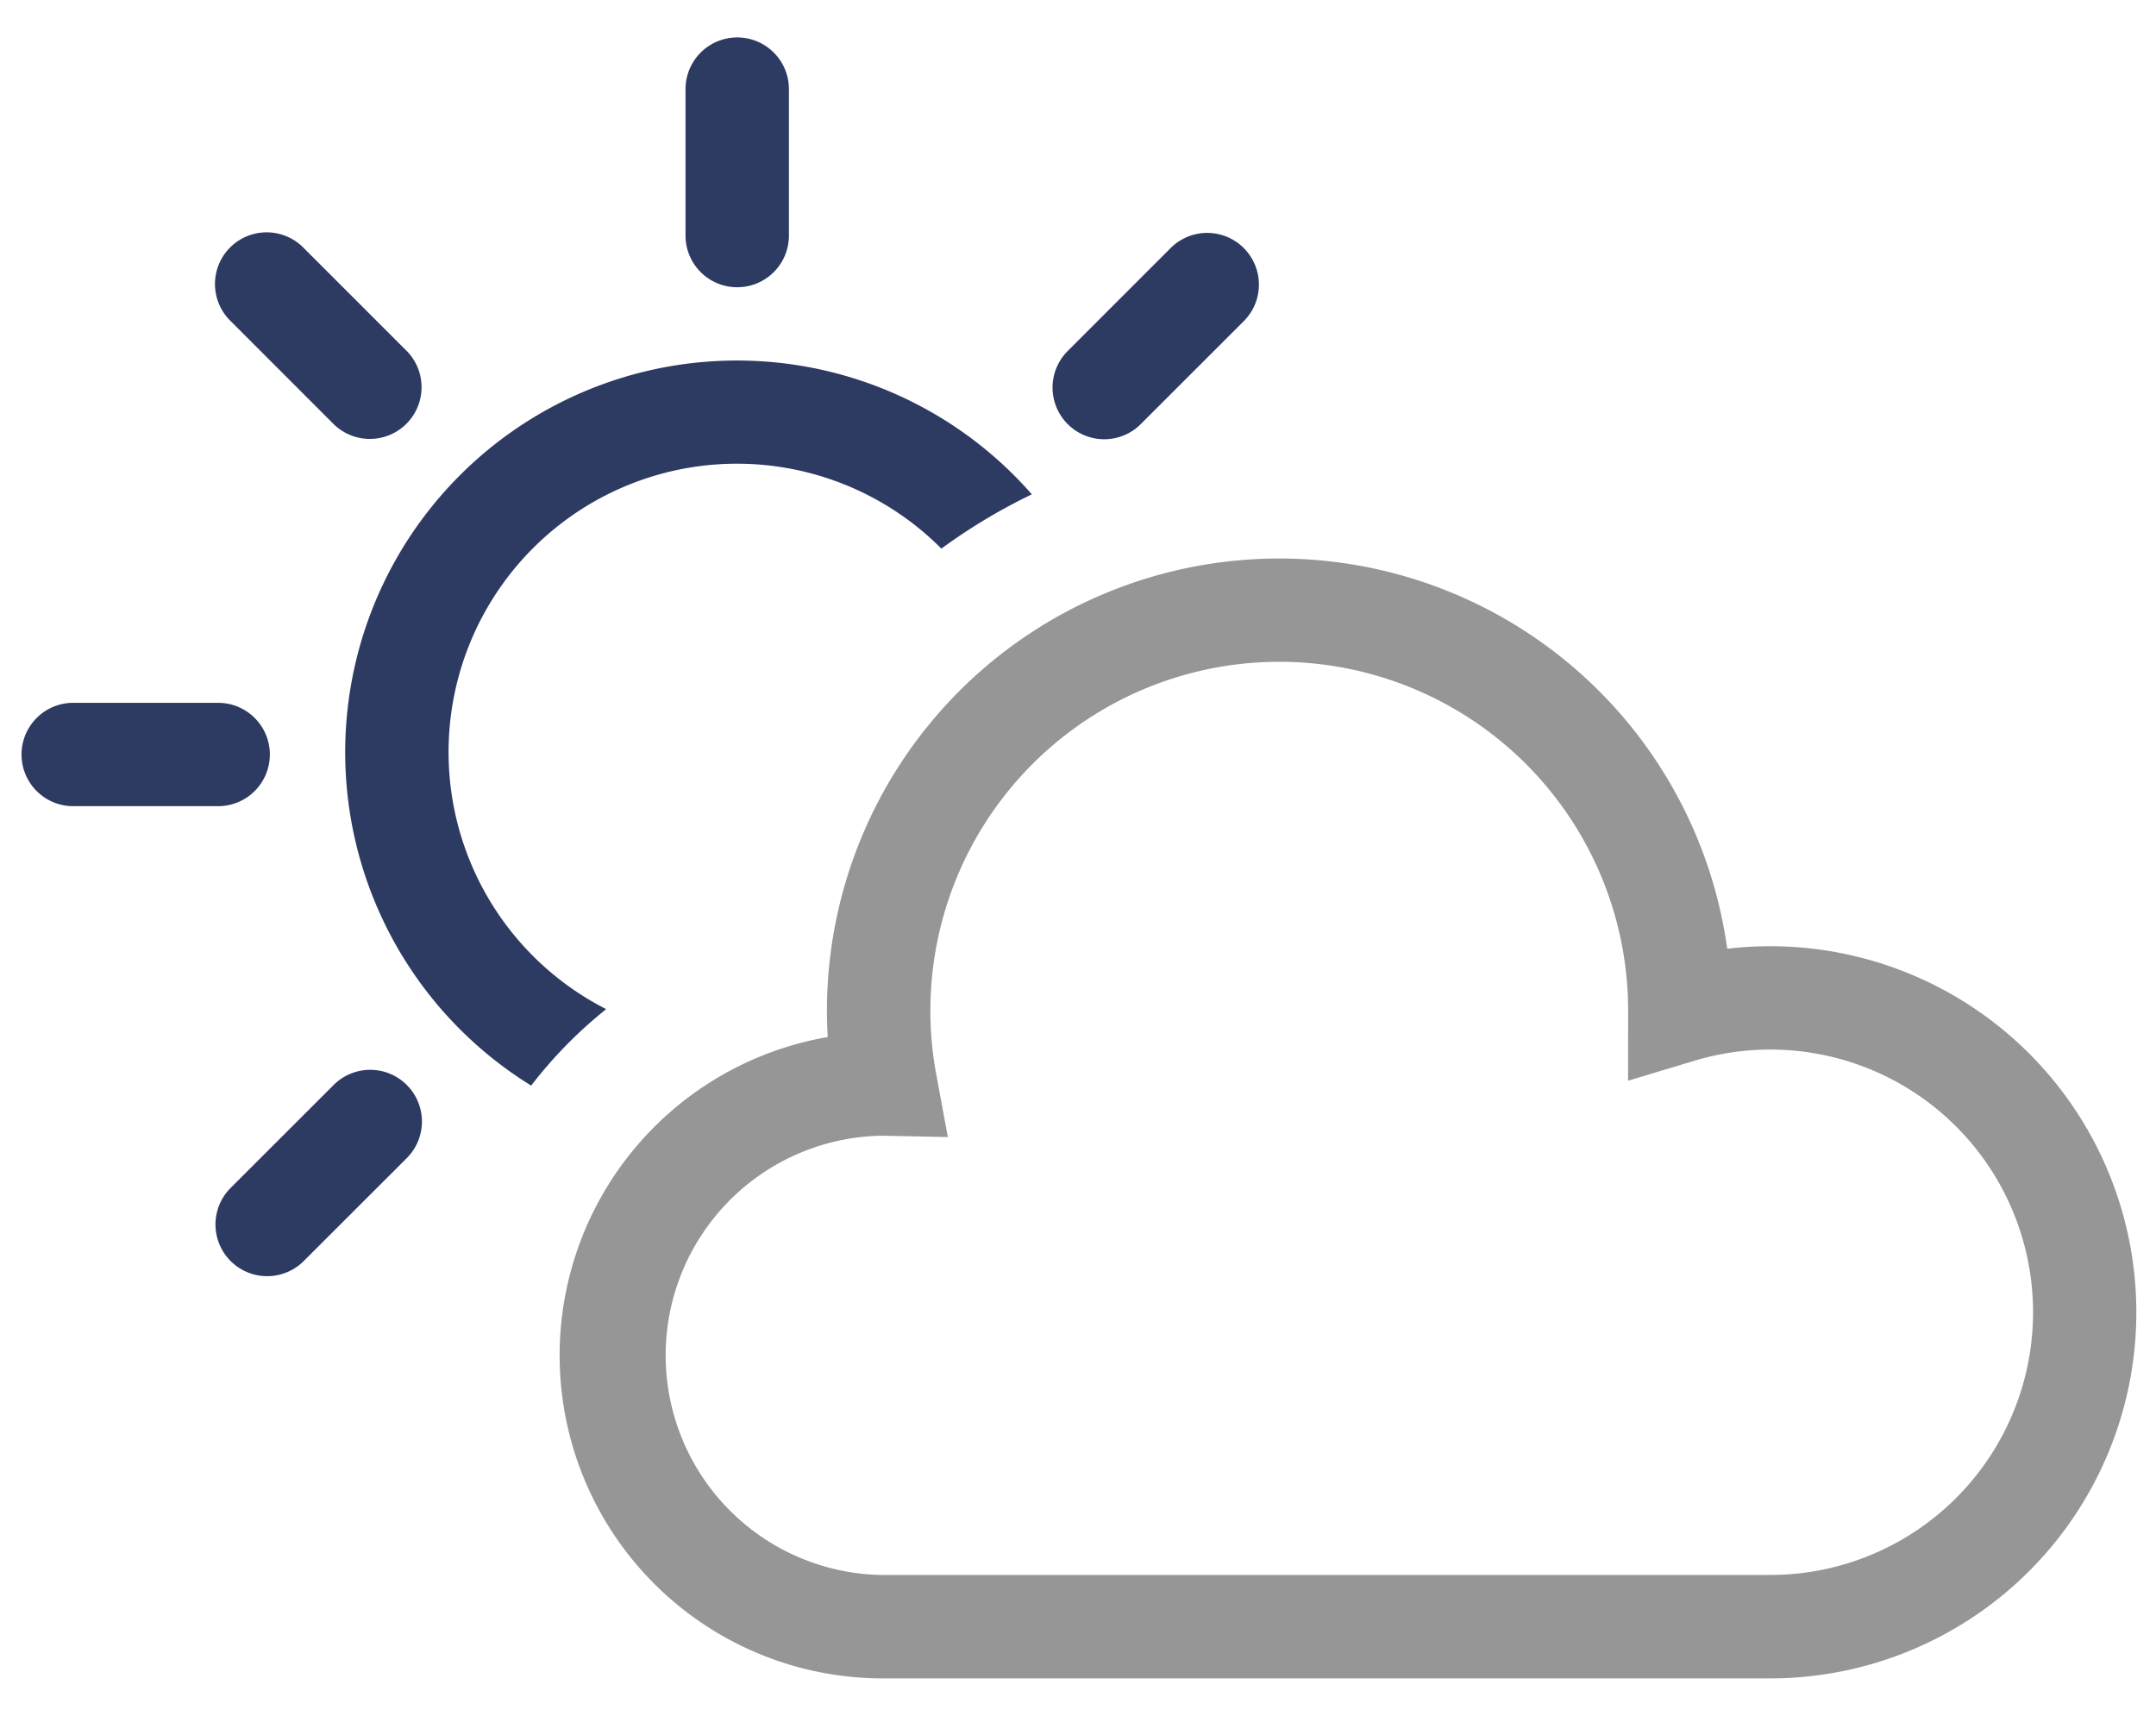 <svg xmlns="http://www.w3.org/2000/svg" viewBox="0 0 49 39">
  <defs>
    <style>
      .cls-1 {
        fill: none;
      }

      .cls-2 {
        fill: #2d3a62;
      }

      .cls-3 {
        fill: #969696;
      }
    </style>
  </defs>
  <title>Risorsa 13</title>
  <g id="Livello_2" data-name="Livello 2">
    <g id="Livello_1-2" data-name="Livello 1">
      <g>
        <rect class="cls-1" width="49" height="39"/>
        <g>
          <path class="cls-2" d="M6.133,17.15a1.175,1.175,0,0,0-1.175-1.175H1.63a1.175,1.175,0,0,0,0,2.349H4.959A1.175,1.175,0,0,0,6.133,17.15ZM16.755,6.529A1.175,1.175,0,0,0,17.93,5.354V2.026a1.175,1.175,0,0,0-2.35,0V5.354a1.175,1.175,0,0,0,1.175,1.175ZM7.583,9.64A1.175,1.175,0,0,0,9.253,7.987L9.245,7.979,6.891,5.625A1.174,1.174,0,0,0,5.23,7.286h0Zm0,15.021-2.354,2.353a1.175,1.175,0,0,0,1.661,1.662L9.245,26.323A1.175,1.175,0,0,0,7.583,24.661ZM25.096,9.984a1.172,1.172,0,0,0,.83-.344l2.354-2.353a1.175,1.175,0,0,0-1.661-1.662L24.265,7.979a1.175,1.175,0,0,0,.83,2.005Zm-11.319,12.953A6.555,6.555,0,1,1,21.395,12.47,13.045,13.045,0,0,1,23.451,11.236,8.904,8.904,0,1,0,12.072,24.675,10.162,10.162,0,0,1,13.777,22.937Z"/>
          <path class="cls-3" d="M40.233,21.507a8.242,8.242,0,0,0-.978.058A10.279,10.279,0,0,0,18.794,22.975q0,.297.018.597a7.342,7.342,0,0,0,1.254,14.577h20.166a8.321,8.321,0,0,0,0-16.642Zm0,14.292h-20.166a4.993,4.993,0,0,1-.029-9.985l1.504.031-.262-1.417a7.929,7.929,0,1,1,15.723-1.483L37.002,24.564l1.513-.455a5.971,5.971,0,1,1,1.718,11.689Z"/>
        </g>
      </g>
    </g>
  </g>
</svg>
